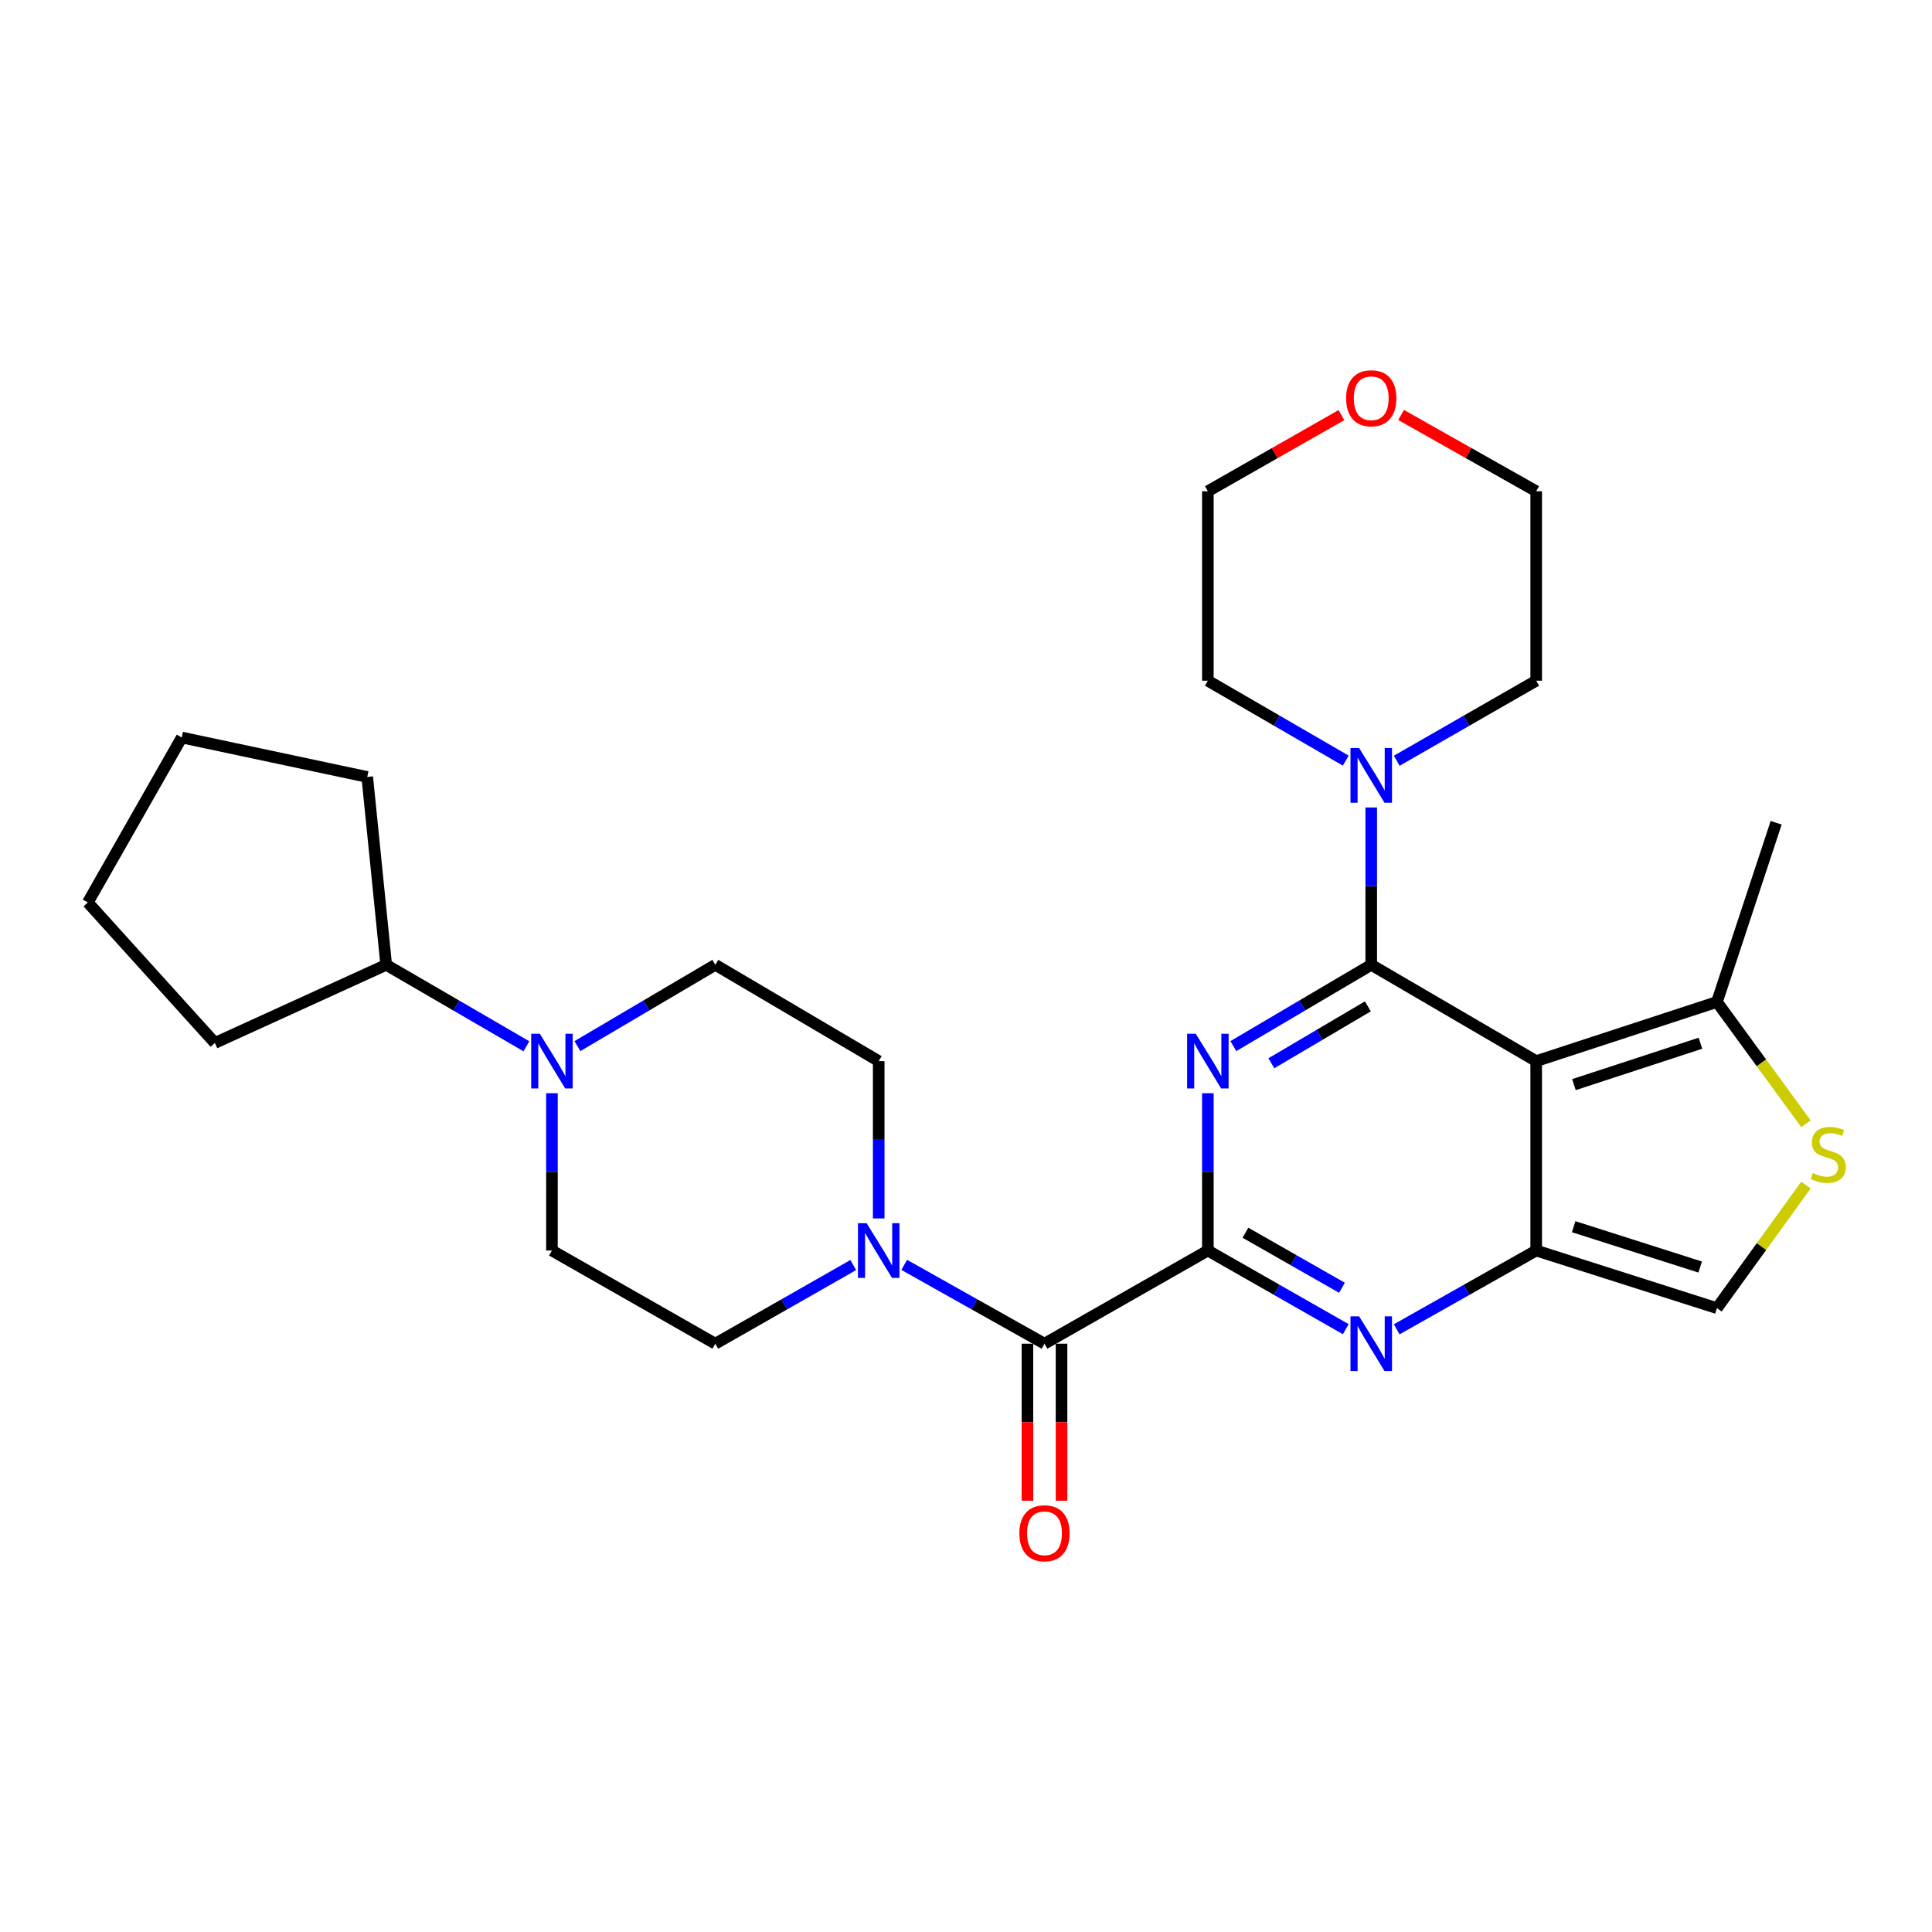 <?xml version='1.0' encoding='iso-8859-1'?>
<svg version='1.1' baseProfile='full'
              xmlns='http://www.w3.org/2000/svg'
                      xmlns:rdkit='http://www.rdkit.org/xml'
                      xmlns:xlink='http://www.w3.org/1999/xlink'
                  xml:space='preserve'
width='1000px' height='1000px' viewBox='0 0 1000 1000'>
<!-- END OF HEADER -->
<rect style='opacity:1.0;fill:#FFFFFF;stroke:none' width='1000' height='1000' x='0' y='0'> </rect>
<path class='bond-0' d='M 709.748,499.388 L 674.064,520.423' style='fill:none;fill-rule:evenodd;stroke:#000000;stroke-width:6px;stroke-linecap:butt;stroke-linejoin:miter;stroke-opacity:1' />
<path class='bond-0' d='M 674.064,520.423 L 638.38,541.458' style='fill:none;fill-rule:evenodd;stroke:#0000FF;stroke-width:6px;stroke-linecap:butt;stroke-linejoin:miter;stroke-opacity:1' />
<path class='bond-0' d='M 708.001,520.896 L 683.022,535.621' style='fill:none;fill-rule:evenodd;stroke:#000000;stroke-width:6px;stroke-linecap:butt;stroke-linejoin:miter;stroke-opacity:1' />
<path class='bond-0' d='M 683.022,535.621 L 658.044,550.345' style='fill:none;fill-rule:evenodd;stroke:#0000FF;stroke-width:6px;stroke-linecap:butt;stroke-linejoin:miter;stroke-opacity:1' />
<path class='bond-1' d='M 709.748,499.388 L 795.133,549.236' style='fill:none;fill-rule:evenodd;stroke:#000000;stroke-width:6px;stroke-linecap:butt;stroke-linejoin:miter;stroke-opacity:1' />
<path class='bond-6' d='M 709.748,499.388 L 709.748,458.67' style='fill:none;fill-rule:evenodd;stroke:#000000;stroke-width:6px;stroke-linecap:butt;stroke-linejoin:miter;stroke-opacity:1' />
<path class='bond-6' d='M 709.748,458.67 L 709.748,417.952' style='fill:none;fill-rule:evenodd;stroke:#0000FF;stroke-width:6px;stroke-linecap:butt;stroke-linejoin:miter;stroke-opacity:1' />
<path class='bond-2' d='M 625.186,565.847 L 625.186,606.56' style='fill:none;fill-rule:evenodd;stroke:#0000FF;stroke-width:6px;stroke-linecap:butt;stroke-linejoin:miter;stroke-opacity:1' />
<path class='bond-2' d='M 625.186,606.56 L 625.186,647.274' style='fill:none;fill-rule:evenodd;stroke:#000000;stroke-width:6px;stroke-linecap:butt;stroke-linejoin:miter;stroke-opacity:1' />
<path class='bond-3' d='M 795.133,549.236 L 795.133,647.274' style='fill:none;fill-rule:evenodd;stroke:#000000;stroke-width:6px;stroke-linecap:butt;stroke-linejoin:miter;stroke-opacity:1' />
<path class='bond-8' d='M 795.133,549.236 L 888.692,518.608' style='fill:none;fill-rule:evenodd;stroke:#000000;stroke-width:6px;stroke-linecap:butt;stroke-linejoin:miter;stroke-opacity:1' />
<path class='bond-8' d='M 814.655,561.407 L 880.147,539.968' style='fill:none;fill-rule:evenodd;stroke:#000000;stroke-width:6px;stroke-linecap:butt;stroke-linejoin:miter;stroke-opacity:1' />
<path class='bond-5' d='M 625.186,647.274 L 540.624,695.494' style='fill:none;fill-rule:evenodd;stroke:#000000;stroke-width:6px;stroke-linecap:butt;stroke-linejoin:miter;stroke-opacity:1' />
<path class='bond-30' d='M 625.186,647.274 L 660.88,667.628' style='fill:none;fill-rule:evenodd;stroke:#000000;stroke-width:6px;stroke-linecap:butt;stroke-linejoin:miter;stroke-opacity:1' />
<path class='bond-30' d='M 660.88,667.628 L 696.574,687.982' style='fill:none;fill-rule:evenodd;stroke:#0000FF;stroke-width:6px;stroke-linecap:butt;stroke-linejoin:miter;stroke-opacity:1' />
<path class='bond-30' d='M 644.633,638.055 L 669.619,652.303' style='fill:none;fill-rule:evenodd;stroke:#000000;stroke-width:6px;stroke-linecap:butt;stroke-linejoin:miter;stroke-opacity:1' />
<path class='bond-30' d='M 669.619,652.303 L 694.605,666.551' style='fill:none;fill-rule:evenodd;stroke:#0000FF;stroke-width:6px;stroke-linecap:butt;stroke-linejoin:miter;stroke-opacity:1' />
<path class='bond-4' d='M 795.133,647.274 L 759.036,667.659' style='fill:none;fill-rule:evenodd;stroke:#000000;stroke-width:6px;stroke-linecap:butt;stroke-linejoin:miter;stroke-opacity:1' />
<path class='bond-4' d='M 759.036,667.659 L 722.939,688.044' style='fill:none;fill-rule:evenodd;stroke:#0000FF;stroke-width:6px;stroke-linecap:butt;stroke-linejoin:miter;stroke-opacity:1' />
<path class='bond-10' d='M 795.133,647.274 L 888.692,677.098' style='fill:none;fill-rule:evenodd;stroke:#000000;stroke-width:6px;stroke-linecap:butt;stroke-linejoin:miter;stroke-opacity:1' />
<path class='bond-10' d='M 814.525,634.939 L 880.016,655.816' style='fill:none;fill-rule:evenodd;stroke:#000000;stroke-width:6px;stroke-linecap:butt;stroke-linejoin:miter;stroke-opacity:1' />
<path class='bond-7' d='M 540.624,695.494 L 504.321,675.093' style='fill:none;fill-rule:evenodd;stroke:#000000;stroke-width:6px;stroke-linecap:butt;stroke-linejoin:miter;stroke-opacity:1' />
<path class='bond-7' d='M 504.321,675.093 L 468.018,654.692' style='fill:none;fill-rule:evenodd;stroke:#0000FF;stroke-width:6px;stroke-linecap:butt;stroke-linejoin:miter;stroke-opacity:1' />
<path class='bond-12' d='M 531.803,695.494 L 531.803,736.132' style='fill:none;fill-rule:evenodd;stroke:#000000;stroke-width:6px;stroke-linecap:butt;stroke-linejoin:miter;stroke-opacity:1' />
<path class='bond-12' d='M 531.803,736.132 L 531.803,776.771' style='fill:none;fill-rule:evenodd;stroke:#FF0000;stroke-width:6px;stroke-linecap:butt;stroke-linejoin:miter;stroke-opacity:1' />
<path class='bond-12' d='M 549.445,695.494 L 549.445,736.132' style='fill:none;fill-rule:evenodd;stroke:#000000;stroke-width:6px;stroke-linecap:butt;stroke-linejoin:miter;stroke-opacity:1' />
<path class='bond-12' d='M 549.445,736.132 L 549.445,776.771' style='fill:none;fill-rule:evenodd;stroke:#FF0000;stroke-width:6px;stroke-linecap:butt;stroke-linejoin:miter;stroke-opacity:1' />
<path class='bond-19' d='M 696.564,393.699 L 660.875,373.013' style='fill:none;fill-rule:evenodd;stroke:#0000FF;stroke-width:6px;stroke-linecap:butt;stroke-linejoin:miter;stroke-opacity:1' />
<path class='bond-19' d='M 660.875,373.013 L 625.186,352.326' style='fill:none;fill-rule:evenodd;stroke:#000000;stroke-width:6px;stroke-linecap:butt;stroke-linejoin:miter;stroke-opacity:1' />
<path class='bond-20' d='M 722.949,393.762 L 759.041,373.044' style='fill:none;fill-rule:evenodd;stroke:#0000FF;stroke-width:6px;stroke-linecap:butt;stroke-linejoin:miter;stroke-opacity:1' />
<path class='bond-20' d='M 759.041,373.044 L 795.133,352.326' style='fill:none;fill-rule:evenodd;stroke:#000000;stroke-width:6px;stroke-linecap:butt;stroke-linejoin:miter;stroke-opacity:1' />
<path class='bond-13' d='M 454.817,630.663 L 454.817,589.949' style='fill:none;fill-rule:evenodd;stroke:#0000FF;stroke-width:6px;stroke-linecap:butt;stroke-linejoin:miter;stroke-opacity:1' />
<path class='bond-13' d='M 454.817,589.949 L 454.817,549.236' style='fill:none;fill-rule:evenodd;stroke:#000000;stroke-width:6px;stroke-linecap:butt;stroke-linejoin:miter;stroke-opacity:1' />
<path class='bond-14' d='M 441.643,654.785 L 405.944,675.139' style='fill:none;fill-rule:evenodd;stroke:#0000FF;stroke-width:6px;stroke-linecap:butt;stroke-linejoin:miter;stroke-opacity:1' />
<path class='bond-14' d='M 405.944,675.139 L 370.246,695.494' style='fill:none;fill-rule:evenodd;stroke:#000000;stroke-width:6px;stroke-linecap:butt;stroke-linejoin:miter;stroke-opacity:1' />
<path class='bond-9' d='M 888.692,518.608 L 911.731,550.142' style='fill:none;fill-rule:evenodd;stroke:#000000;stroke-width:6px;stroke-linecap:butt;stroke-linejoin:miter;stroke-opacity:1' />
<path class='bond-9' d='M 911.731,550.142 L 934.771,581.677' style='fill:none;fill-rule:evenodd;stroke:#CCCC00;stroke-width:6px;stroke-linecap:butt;stroke-linejoin:miter;stroke-opacity:1' />
<path class='bond-21' d='M 888.692,518.608 L 919.339,425.862' style='fill:none;fill-rule:evenodd;stroke:#000000;stroke-width:6px;stroke-linecap:butt;stroke-linejoin:miter;stroke-opacity:1' />
<path class='bond-29' d='M 934.754,613.401 L 911.723,645.249' style='fill:none;fill-rule:evenodd;stroke:#CCCC00;stroke-width:6px;stroke-linecap:butt;stroke-linejoin:miter;stroke-opacity:1' />
<path class='bond-29' d='M 911.723,645.249 L 888.692,677.098' style='fill:none;fill-rule:evenodd;stroke:#000000;stroke-width:6px;stroke-linecap:butt;stroke-linejoin:miter;stroke-opacity:1' />
<path class='bond-11' d='M 285.684,565.847 L 285.684,606.56' style='fill:none;fill-rule:evenodd;stroke:#0000FF;stroke-width:6px;stroke-linecap:butt;stroke-linejoin:miter;stroke-opacity:1' />
<path class='bond-11' d='M 285.684,606.56 L 285.684,647.274' style='fill:none;fill-rule:evenodd;stroke:#000000;stroke-width:6px;stroke-linecap:butt;stroke-linejoin:miter;stroke-opacity:1' />
<path class='bond-17' d='M 272.463,541.554 L 236.18,520.471' style='fill:none;fill-rule:evenodd;stroke:#0000FF;stroke-width:6px;stroke-linecap:butt;stroke-linejoin:miter;stroke-opacity:1' />
<path class='bond-17' d='M 236.18,520.471 L 199.897,499.388' style='fill:none;fill-rule:evenodd;stroke:#000000;stroke-width:6px;stroke-linecap:butt;stroke-linejoin:miter;stroke-opacity:1' />
<path class='bond-31' d='M 298.878,541.458 L 334.562,520.423' style='fill:none;fill-rule:evenodd;stroke:#0000FF;stroke-width:6px;stroke-linecap:butt;stroke-linejoin:miter;stroke-opacity:1' />
<path class='bond-31' d='M 334.562,520.423 L 370.246,499.388' style='fill:none;fill-rule:evenodd;stroke:#000000;stroke-width:6px;stroke-linecap:butt;stroke-linejoin:miter;stroke-opacity:1' />
<path class='bond-16' d='M 454.817,549.236 L 370.246,499.388' style='fill:none;fill-rule:evenodd;stroke:#000000;stroke-width:6px;stroke-linecap:butt;stroke-linejoin:miter;stroke-opacity:1' />
<path class='bond-15' d='M 370.246,695.494 L 285.684,647.274' style='fill:none;fill-rule:evenodd;stroke:#000000;stroke-width:6px;stroke-linecap:butt;stroke-linejoin:miter;stroke-opacity:1' />
<path class='bond-24' d='M 199.897,499.388 L 111.228,539.827' style='fill:none;fill-rule:evenodd;stroke:#000000;stroke-width:6px;stroke-linecap:butt;stroke-linejoin:miter;stroke-opacity:1' />
<path class='bond-25' d='M 199.897,499.388 L 190.086,402.154' style='fill:none;fill-rule:evenodd;stroke:#000000;stroke-width:6px;stroke-linecap:butt;stroke-linejoin:miter;stroke-opacity:1' />
<path class='bond-18' d='M 725.199,214.782 L 760.166,234.526' style='fill:none;fill-rule:evenodd;stroke:#FF0000;stroke-width:6px;stroke-linecap:butt;stroke-linejoin:miter;stroke-opacity:1' />
<path class='bond-18' d='M 760.166,234.526 L 795.133,254.269' style='fill:none;fill-rule:evenodd;stroke:#000000;stroke-width:6px;stroke-linecap:butt;stroke-linejoin:miter;stroke-opacity:1' />
<path class='bond-28' d='M 694.314,214.857 L 659.75,234.563' style='fill:none;fill-rule:evenodd;stroke:#FF0000;stroke-width:6px;stroke-linecap:butt;stroke-linejoin:miter;stroke-opacity:1' />
<path class='bond-28' d='M 659.75,234.563 L 625.186,254.269' style='fill:none;fill-rule:evenodd;stroke:#000000;stroke-width:6px;stroke-linecap:butt;stroke-linejoin:miter;stroke-opacity:1' />
<path class='bond-22' d='M 625.186,352.326 L 625.186,254.269' style='fill:none;fill-rule:evenodd;stroke:#000000;stroke-width:6px;stroke-linecap:butt;stroke-linejoin:miter;stroke-opacity:1' />
<path class='bond-23' d='M 795.133,352.326 L 795.133,254.269' style='fill:none;fill-rule:evenodd;stroke:#000000;stroke-width:6px;stroke-linecap:butt;stroke-linejoin:miter;stroke-opacity:1' />
<path class='bond-27' d='M 111.228,539.827 L 45.455,467.114' style='fill:none;fill-rule:evenodd;stroke:#000000;stroke-width:6px;stroke-linecap:butt;stroke-linejoin:miter;stroke-opacity:1' />
<path class='bond-26' d='M 190.086,402.154 L 94.077,381.739' style='fill:none;fill-rule:evenodd;stroke:#000000;stroke-width:6px;stroke-linecap:butt;stroke-linejoin:miter;stroke-opacity:1' />
<path class='bond-32' d='M 94.077,381.739 L 45.455,467.114' style='fill:none;fill-rule:evenodd;stroke:#000000;stroke-width:6px;stroke-linecap:butt;stroke-linejoin:miter;stroke-opacity:1' />
<path  class='atom-1' d='M 618.926 535.076
L 628.206 550.076
Q 629.126 551.556, 630.606 554.236
Q 632.086 556.916, 632.166 557.076
L 632.166 535.076
L 635.926 535.076
L 635.926 563.396
L 632.046 563.396
L 622.086 546.996
Q 620.926 545.076, 619.686 542.876
Q 618.486 540.676, 618.126 539.996
L 618.126 563.396
L 614.446 563.396
L 614.446 535.076
L 618.926 535.076
' fill='#0000FF'/>
<path  class='atom-5' d='M 703.488 681.334
L 712.768 696.334
Q 713.688 697.814, 715.168 700.494
Q 716.648 703.174, 716.728 703.334
L 716.728 681.334
L 720.488 681.334
L 720.488 709.654
L 716.608 709.654
L 706.648 693.254
Q 705.488 691.334, 704.248 689.134
Q 703.048 686.934, 702.688 686.254
L 702.688 709.654
L 699.008 709.654
L 699.008 681.334
L 703.488 681.334
' fill='#0000FF'/>
<path  class='atom-7' d='M 703.488 387.18
L 712.768 402.18
Q 713.688 403.66, 715.168 406.34
Q 716.648 409.02, 716.728 409.18
L 716.728 387.18
L 720.488 387.18
L 720.488 415.5
L 716.608 415.5
L 706.648 399.1
Q 705.488 397.18, 704.248 394.98
Q 703.048 392.78, 702.688 392.1
L 702.688 415.5
L 699.008 415.5
L 699.008 387.18
L 703.488 387.18
' fill='#0000FF'/>
<path  class='atom-8' d='M 448.557 633.114
L 457.837 648.114
Q 458.757 649.594, 460.237 652.274
Q 461.717 654.954, 461.797 655.114
L 461.797 633.114
L 465.557 633.114
L 465.557 661.434
L 461.677 661.434
L 451.717 645.034
Q 450.557 643.114, 449.317 640.914
Q 448.117 638.714, 447.757 638.034
L 447.757 661.434
L 444.077 661.434
L 444.077 633.114
L 448.557 633.114
' fill='#0000FF'/>
<path  class='atom-10' d='M 938.292 607.166
Q 938.612 607.286, 939.932 607.846
Q 941.252 608.406, 942.692 608.766
Q 944.172 609.086, 945.612 609.086
Q 948.292 609.086, 949.852 607.806
Q 951.412 606.486, 951.412 604.206
Q 951.412 602.646, 950.612 601.686
Q 949.852 600.726, 948.652 600.206
Q 947.452 599.686, 945.452 599.086
Q 942.932 598.326, 941.412 597.606
Q 939.932 596.886, 938.852 595.366
Q 937.812 593.846, 937.812 591.286
Q 937.812 587.726, 940.212 585.526
Q 942.652 583.326, 947.452 583.326
Q 950.732 583.326, 954.452 584.886
L 953.532 587.966
Q 950.132 586.566, 947.572 586.566
Q 944.812 586.566, 943.292 587.726
Q 941.772 588.846, 941.812 590.806
Q 941.812 592.326, 942.572 593.246
Q 943.372 594.166, 944.492 594.686
Q 945.652 595.206, 947.572 595.806
Q 950.132 596.606, 951.652 597.406
Q 953.172 598.206, 954.252 599.846
Q 955.372 601.446, 955.372 604.206
Q 955.372 608.126, 952.732 610.246
Q 950.132 612.326, 945.772 612.326
Q 943.252 612.326, 941.332 611.766
Q 939.452 611.246, 937.212 610.326
L 938.292 607.166
' fill='#CCCC00'/>
<path  class='atom-12' d='M 279.424 535.076
L 288.704 550.076
Q 289.624 551.556, 291.104 554.236
Q 292.584 556.916, 292.664 557.076
L 292.664 535.076
L 296.424 535.076
L 296.424 563.396
L 292.544 563.396
L 282.584 546.996
Q 281.424 545.076, 280.184 542.876
Q 278.984 540.676, 278.624 539.996
L 278.624 563.396
L 274.944 563.396
L 274.944 535.076
L 279.424 535.076
' fill='#0000FF'/>
<path  class='atom-13' d='M 527.624 793.622
Q 527.624 786.822, 530.984 783.022
Q 534.344 779.222, 540.624 779.222
Q 546.904 779.222, 550.264 783.022
Q 553.624 786.822, 553.624 793.622
Q 553.624 800.502, 550.224 804.422
Q 546.824 808.302, 540.624 808.302
Q 534.384 808.302, 530.984 804.422
Q 527.624 800.542, 527.624 793.622
M 540.624 805.102
Q 544.944 805.102, 547.264 802.222
Q 549.624 799.302, 549.624 793.622
Q 549.624 788.062, 547.264 785.262
Q 544.944 782.422, 540.624 782.422
Q 536.304 782.422, 533.944 785.222
Q 531.624 788.022, 531.624 793.622
Q 531.624 799.342, 533.944 802.222
Q 536.304 805.102, 540.624 805.102
' fill='#FF0000'/>
<path  class='atom-19' d='M 696.748 206.138
Q 696.748 199.338, 700.108 195.538
Q 703.468 191.738, 709.748 191.738
Q 716.028 191.738, 719.388 195.538
Q 722.748 199.338, 722.748 206.138
Q 722.748 213.018, 719.348 216.938
Q 715.948 220.818, 709.748 220.818
Q 703.508 220.818, 700.108 216.938
Q 696.748 213.058, 696.748 206.138
M 709.748 217.618
Q 714.068 217.618, 716.388 214.738
Q 718.748 211.818, 718.748 206.138
Q 718.748 200.578, 716.388 197.778
Q 714.068 194.938, 709.748 194.938
Q 705.428 194.938, 703.068 197.738
Q 700.748 200.538, 700.748 206.138
Q 700.748 211.858, 703.068 214.738
Q 705.428 217.618, 709.748 217.618
' fill='#FF0000'/>
</svg>
